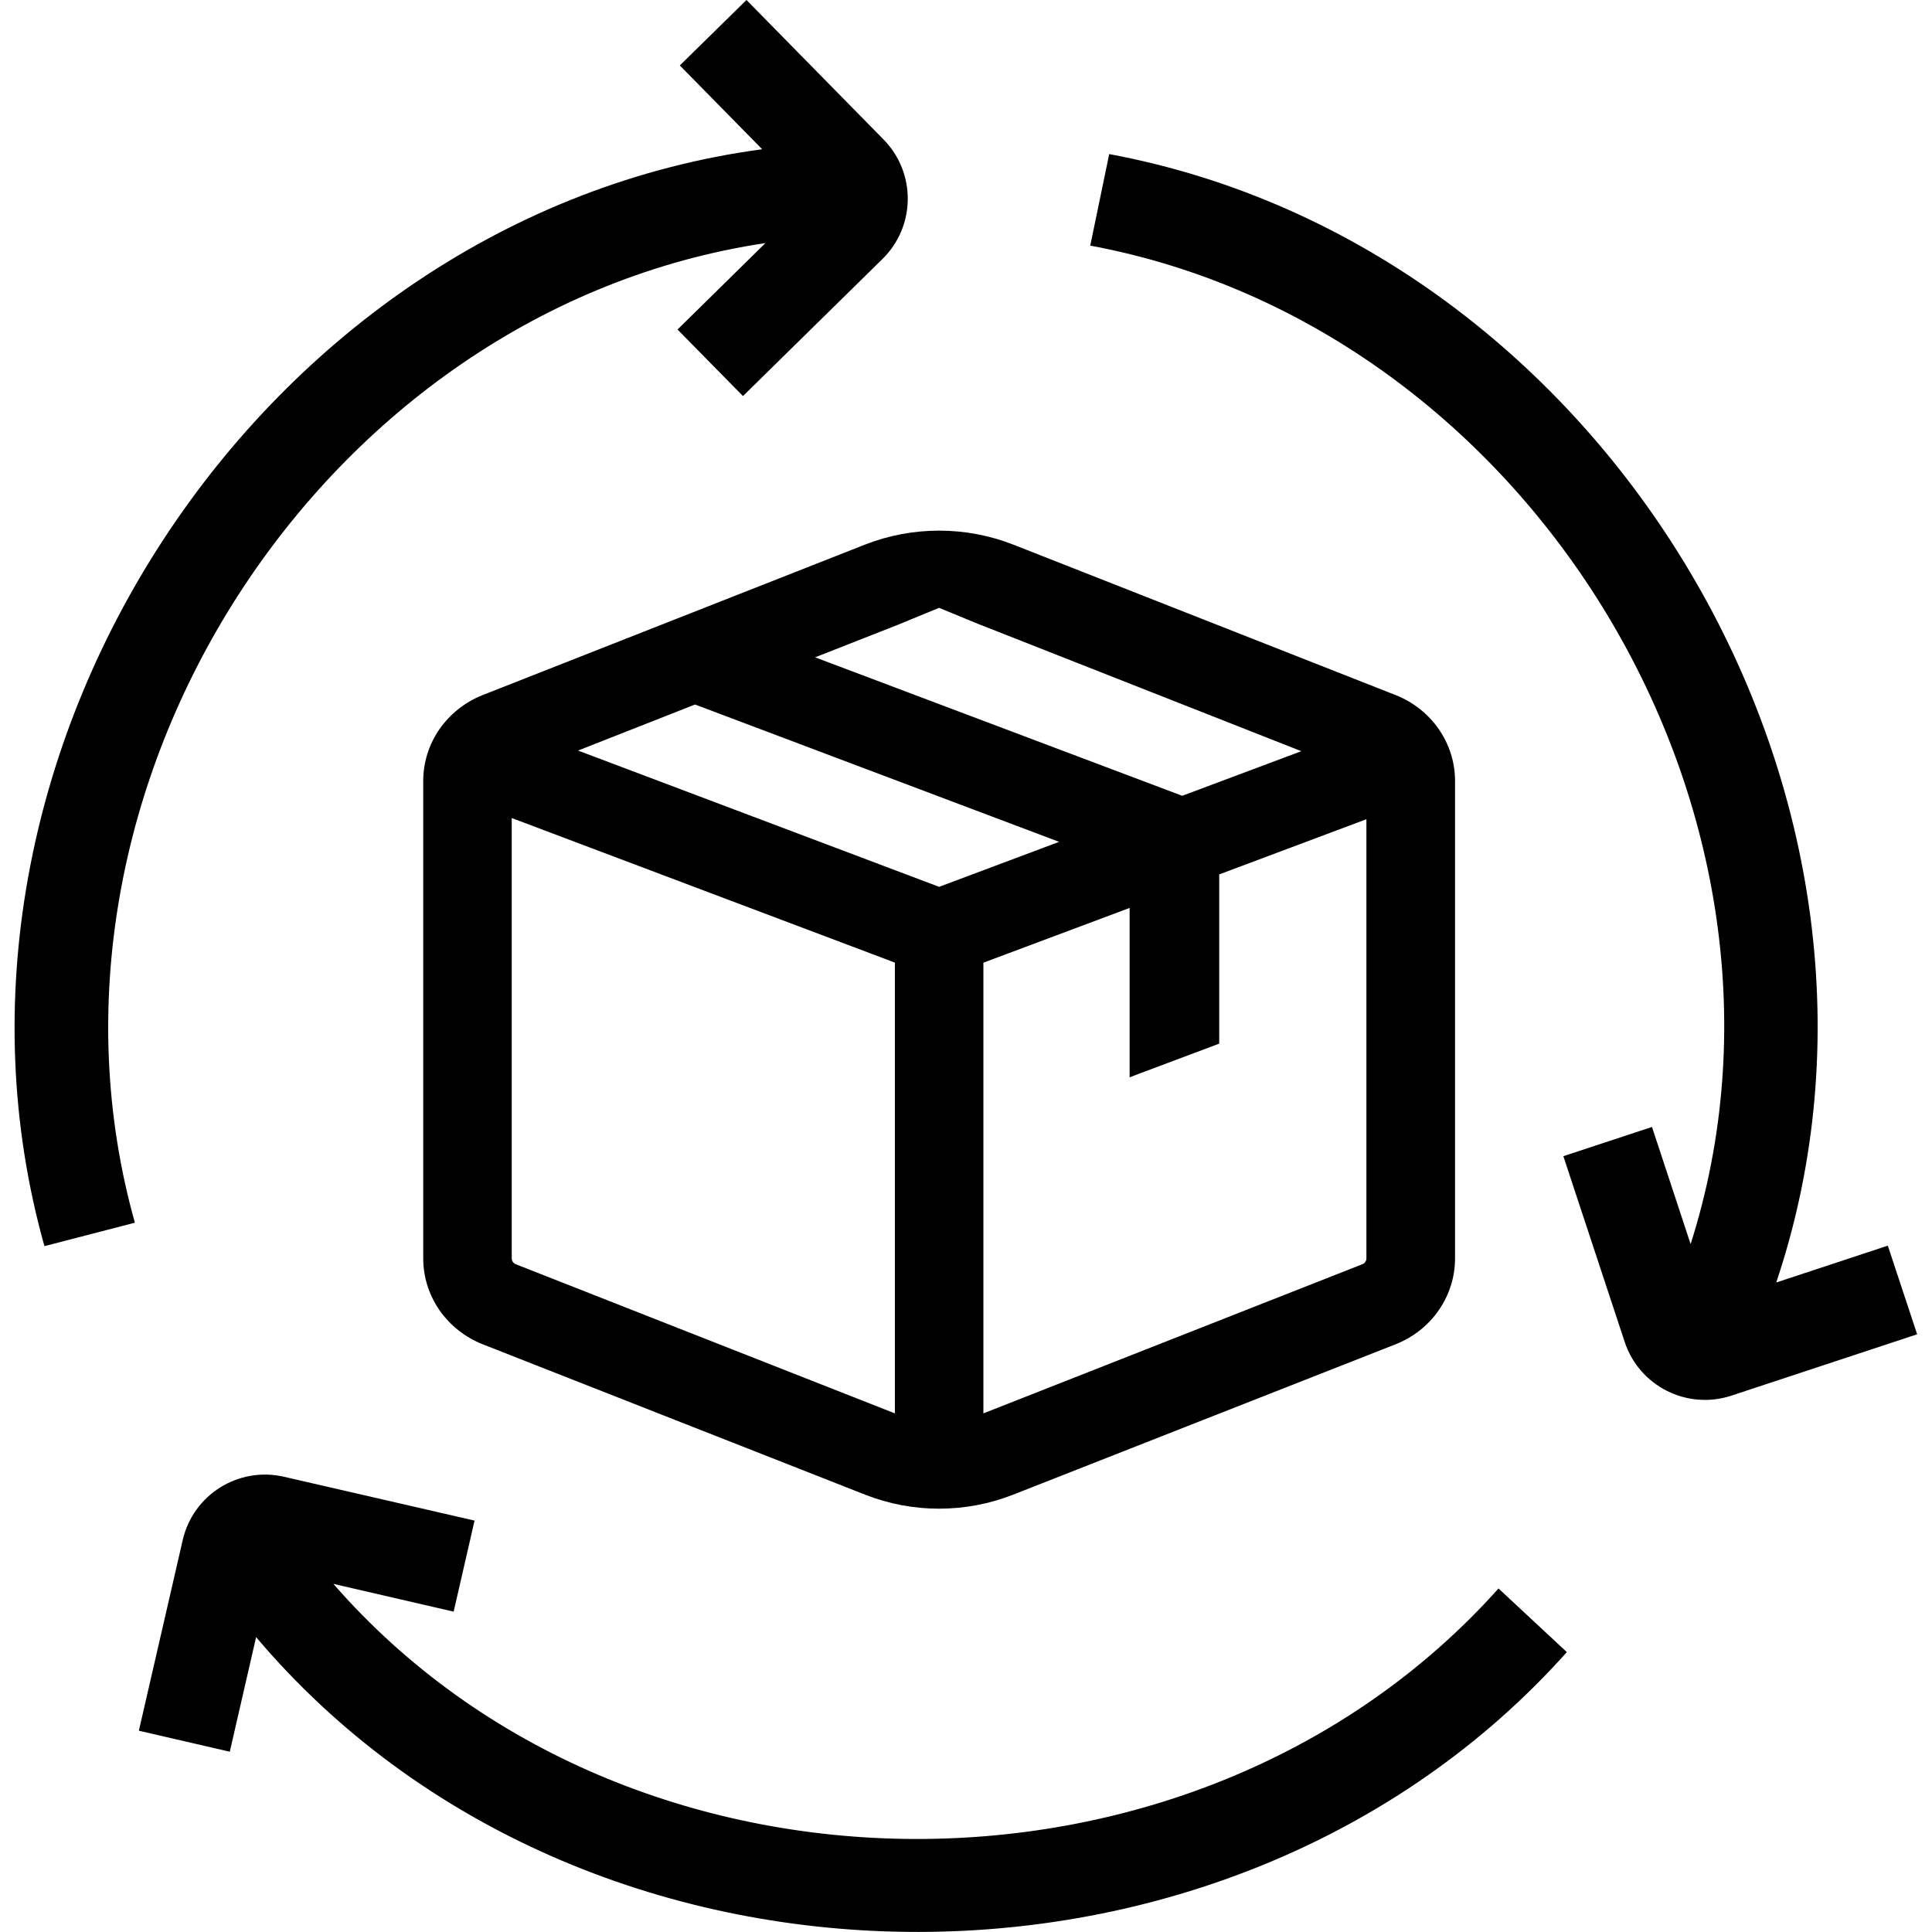 <svg width="16" height="16" viewBox="0 0 16 16" fill="none" xmlns="http://www.w3.org/2000/svg">
<rect x="0" y="0" width="16" height="16" fill="#808080" stroke="none"/>
<g clip-path="url(#clip0_1_1707)">
<rect width="16" height="16" fill="white"/>
<path fill-rule="evenodd" clip-rule="evenodd" d="M8.372 4.557C7.991 4.407 7.564 4.407 7.182 4.557L4.016 5.803C3.88 5.856 3.763 5.948 3.681 6.067C3.599 6.185 3.555 6.325 3.555 6.467V10.422C3.555 10.564 3.599 10.704 3.681 10.822C3.763 10.941 3.88 11.033 4.016 11.086L7.182 12.332C7.564 12.482 7.991 12.482 8.372 12.332L11.538 11.086C11.675 11.033 11.791 10.941 11.873 10.822C11.956 10.704 12 10.565 12 10.422V6.467C12 6.324 11.956 6.185 11.874 6.066C11.791 5.948 11.675 5.856 11.538 5.802L8.372 4.557ZM7.777 4.98L8.134 5.126L10.917 6.222L9.79 6.644L6.612 5.445L7.42 5.126L7.777 4.98ZM5.757 5.781L8.914 6.972L7.778 7.397L4.648 6.217L5.757 5.781ZM4.206 10.479C4.194 10.462 4.188 10.442 4.188 10.422V6.703L7.461 7.938V11.777C7.447 11.773 7.434 11.768 7.42 11.762L4.254 10.517C4.235 10.509 4.218 10.496 4.206 10.479ZM11.3 10.517L8.134 11.762L8.131 11.763C8.119 11.768 8.106 11.773 8.094 11.777V7.938L9.405 7.447L9.405 8.85L10.047 8.608L10.047 7.207L11.366 6.712V10.422C11.366 10.442 11.36 10.462 11.348 10.479C11.337 10.496 11.32 10.509 11.3 10.517Z" fill="black"/>
<path d="M7.182 4.557L7.164 4.51L7.164 4.51L7.182 4.557ZM8.372 4.557L8.391 4.51L8.391 4.51L8.372 4.557ZM4.016 5.803L4.035 5.849L4.035 5.849L4.016 5.803ZM3.681 10.822L3.64 10.851L3.64 10.851L3.681 10.822ZM4.016 11.086L4.035 11.04L4.035 11.04L4.016 11.086ZM7.182 12.332L7.164 12.378L7.164 12.378L7.182 12.332ZM8.372 12.332L8.391 12.378L8.391 12.378L8.372 12.332ZM11.538 11.086L11.52 11.04L11.52 11.04L11.538 11.086ZM11.873 10.822L11.915 10.851L11.915 10.851L11.873 10.822ZM12 10.422L12.05 10.422V10.422H12ZM12 6.467L11.95 6.467V6.467H12ZM11.538 5.802L11.52 5.849L11.52 5.849L11.538 5.802ZM8.134 5.126L8.115 5.173L8.116 5.173L8.134 5.126ZM7.777 4.98L7.796 4.933L7.777 4.926L7.758 4.933L7.777 4.98ZM10.917 6.222L10.935 6.269L11.057 6.223L10.935 6.175L10.917 6.222ZM9.79 6.644L9.772 6.691L9.79 6.697L9.808 6.691L9.79 6.644ZM6.612 5.445L6.593 5.398L6.473 5.446L6.594 5.492L6.612 5.445ZM7.42 5.126L7.439 5.173L7.439 5.173L7.42 5.126ZM8.914 6.972L8.931 7.019L9.056 6.972L8.931 6.925L8.914 6.972ZM5.757 5.781L5.774 5.734L5.756 5.727L5.738 5.734L5.757 5.781ZM7.778 7.397L7.76 7.444L7.778 7.451L7.795 7.444L7.778 7.397ZM4.648 6.217L4.63 6.17L4.509 6.218L4.631 6.263L4.648 6.217ZM4.188 10.422L4.138 10.422L4.138 10.422L4.188 10.422ZM4.206 10.479L4.165 10.508L4.165 10.508L4.206 10.479ZM4.188 6.703L4.206 6.656L4.138 6.63V6.703H4.188ZM7.461 7.938H7.511V7.903L7.478 7.891L7.461 7.938ZM7.461 11.777L7.445 11.824L7.511 11.846V11.777H7.461ZM7.42 11.762L7.439 11.716L7.439 11.716L7.42 11.762ZM4.254 10.517L4.236 10.563L4.236 10.563L4.254 10.517ZM8.134 11.762L8.116 11.716L8.116 11.716L8.134 11.762ZM11.3 10.517L11.319 10.563L11.319 10.563L11.3 10.517ZM8.131 11.763L8.113 11.717L8.113 11.717L8.131 11.763ZM8.094 11.777H8.044V11.847L8.11 11.825L8.094 11.777ZM8.094 7.938L8.076 7.892L8.044 7.904V7.938H8.094ZM9.405 7.447L9.455 7.447L9.455 7.375L9.387 7.4L9.405 7.447ZM9.405 8.85L9.355 8.85L9.355 8.922L9.423 8.896L9.405 8.85ZM10.047 8.608L10.065 8.655L10.097 8.643L10.097 8.608L10.047 8.608ZM10.047 7.207L10.029 7.16L9.997 7.172L9.997 7.207L10.047 7.207ZM11.366 6.712H11.416V6.64L11.349 6.666L11.366 6.712ZM11.366 10.422L11.316 10.422L11.316 10.422L11.366 10.422ZM11.348 10.479L11.39 10.507L11.39 10.507L11.348 10.479ZM7.201 4.603C7.57 4.458 7.984 4.458 8.354 4.603L8.391 4.51C7.997 4.356 7.557 4.356 7.164 4.51L7.201 4.603ZM4.035 5.849L7.201 4.603L7.164 4.51L3.998 5.756L4.035 5.849ZM3.722 6.095C3.798 5.985 3.907 5.899 4.035 5.849L3.998 5.756C3.853 5.813 3.728 5.912 3.64 6.038L3.722 6.095ZM3.605 6.467C3.605 6.335 3.645 6.205 3.722 6.095L3.64 6.038C3.552 6.165 3.505 6.314 3.505 6.467H3.605ZM3.605 10.422V6.467H3.505V10.422H3.605ZM3.722 10.794C3.645 10.684 3.605 10.554 3.605 10.422H3.505C3.505 10.575 3.552 10.724 3.64 10.851L3.722 10.794ZM4.035 11.04C3.907 10.99 3.798 10.904 3.722 10.794L3.64 10.851C3.728 10.977 3.853 11.076 3.998 11.133L4.035 11.04ZM7.201 12.285L4.035 11.04L3.998 11.133L7.164 12.378L7.201 12.285ZM8.354 12.285C7.984 12.431 7.57 12.431 7.201 12.285L7.164 12.378C7.557 12.533 7.997 12.533 8.391 12.378L8.354 12.285ZM11.52 11.04L8.354 12.285L8.391 12.378L11.557 11.133L11.52 11.04ZM11.832 10.794C11.756 10.904 11.647 10.99 11.52 11.04L11.557 11.133C11.702 11.076 11.827 10.978 11.915 10.851L11.832 10.794ZM11.95 10.422C11.95 10.554 11.909 10.684 11.832 10.794L11.915 10.851C12.003 10.724 12.05 10.575 12.05 10.422L11.95 10.422ZM11.95 6.467V10.422H12.05V6.467H11.95ZM11.833 6.095C11.909 6.205 11.95 6.335 11.95 6.467L12.05 6.467C12.05 6.314 12.003 6.165 11.915 6.038L11.833 6.095ZM11.52 5.849C11.647 5.899 11.756 5.985 11.833 6.095L11.915 6.038C11.827 5.911 11.702 5.813 11.557 5.756L11.52 5.849ZM8.354 4.603L11.52 5.849L11.557 5.756L8.391 4.51L8.354 4.603ZM8.153 5.08L7.796 4.933L7.758 5.026L8.115 5.173L8.153 5.08ZM10.935 6.175L8.152 5.08L8.116 5.173L10.899 6.269L10.935 6.175ZM9.808 6.691L10.935 6.269L10.9 6.175L9.773 6.597L9.808 6.691ZM6.594 5.492L9.772 6.691L9.808 6.597L6.629 5.398L6.594 5.492ZM7.402 5.08L6.593 5.398L6.63 5.491L7.439 5.173L7.402 5.08ZM7.758 4.933L7.401 5.08L7.439 5.173L7.796 5.026L7.758 4.933ZM8.931 6.925L5.774 5.734L5.739 5.828L8.896 7.019L8.931 6.925ZM7.795 7.444L8.931 7.019L8.896 6.925L7.76 7.351L7.795 7.444ZM4.631 6.263L7.76 7.444L7.795 7.351L4.666 6.17L4.631 6.263ZM5.738 5.734L4.63 6.17L4.667 6.263L5.775 5.827L5.738 5.734ZM4.138 10.422C4.138 10.453 4.148 10.483 4.165 10.508L4.247 10.45C4.241 10.442 4.238 10.432 4.238 10.422L4.138 10.422ZM4.138 6.703V10.422H4.238V6.703H4.138ZM7.478 7.891L4.206 6.656L4.17 6.749L7.443 7.984L7.478 7.891ZM7.511 11.777V7.938H7.411V11.777H7.511ZM7.402 11.809C7.416 11.814 7.43 11.82 7.445 11.824L7.476 11.73C7.464 11.725 7.451 11.721 7.439 11.716L7.402 11.809ZM4.236 10.563L7.402 11.809L7.439 11.716L4.272 10.47L4.236 10.563ZM4.165 10.508C4.183 10.533 4.207 10.552 4.236 10.563L4.272 10.47C4.262 10.466 4.253 10.459 4.247 10.45L4.165 10.508ZM8.152 11.809L11.319 10.563L11.282 10.47L8.116 11.716L8.152 11.809ZM8.149 11.81L8.152 11.809L8.116 11.716L8.113 11.717L8.149 11.81ZM8.11 11.825C8.124 11.82 8.137 11.815 8.149 11.81L8.113 11.717C8.1 11.722 8.089 11.726 8.078 11.73L8.11 11.825ZM8.044 7.938V11.777H8.144V7.938H8.044ZM9.387 7.4L8.076 7.892L8.111 7.985L9.422 7.494L9.387 7.4ZM9.355 7.447L9.355 8.85L9.455 8.85L9.455 7.447L9.355 7.447ZM9.423 8.896L10.065 8.655L10.029 8.562L9.387 8.803L9.423 8.896ZM10.097 8.608L10.097 7.207L9.997 7.207L9.997 8.608L10.097 8.608ZM11.349 6.666L10.029 7.16L10.064 7.254L11.384 6.759L11.349 6.666ZM11.416 10.422V6.712H11.316V10.422H11.416ZM11.39 10.507C11.407 10.482 11.416 10.452 11.416 10.422L11.316 10.422C11.316 10.432 11.313 10.442 11.307 10.45L11.39 10.507ZM11.319 10.563C11.347 10.552 11.372 10.533 11.39 10.507L11.307 10.45C11.301 10.459 11.293 10.466 11.282 10.47L11.319 10.563Z" fill="black"/>
<path fill-rule="evenodd" clip-rule="evenodd" d="M7.308 2.145L6.153 3.28L5.611 2.729L6.339 2.013C2.659 2.565 0.111 6.54 1.117 10.126L0.368 10.32C-0.768 6.273 2.147 1.795 6.312 1.236L5.63 0.542L6.182 0L7.317 1.155C7.588 1.431 7.584 1.874 7.308 2.145ZM2.761 13.117L3.757 13.347L3.93 12.593L2.352 12.23C1.975 12.143 1.599 12.378 1.513 12.755L1.15 14.333L1.903 14.507L2.121 13.558C4.834 16.768 10.176 16.816 12.976 13.682L12.41 13.155C9.928 15.932 5.207 15.923 2.761 13.117ZM13.681 9.333L14.001 10.303C15.131 6.756 12.69 2.715 9.029 2.034L9.186 1.276C13.318 2.045 16.048 6.637 14.71 10.621L15.634 10.316L15.877 11.05L14.339 11.558C13.972 11.679 13.576 11.48 13.455 11.113L12.947 9.575L13.681 9.333Z" fill="black"/>
</g>
<defs>
<clipPath id="clip0_1_1707">
<rect width="16" height="16" fill="white"/>
</clipPath>
</defs>
</svg>
